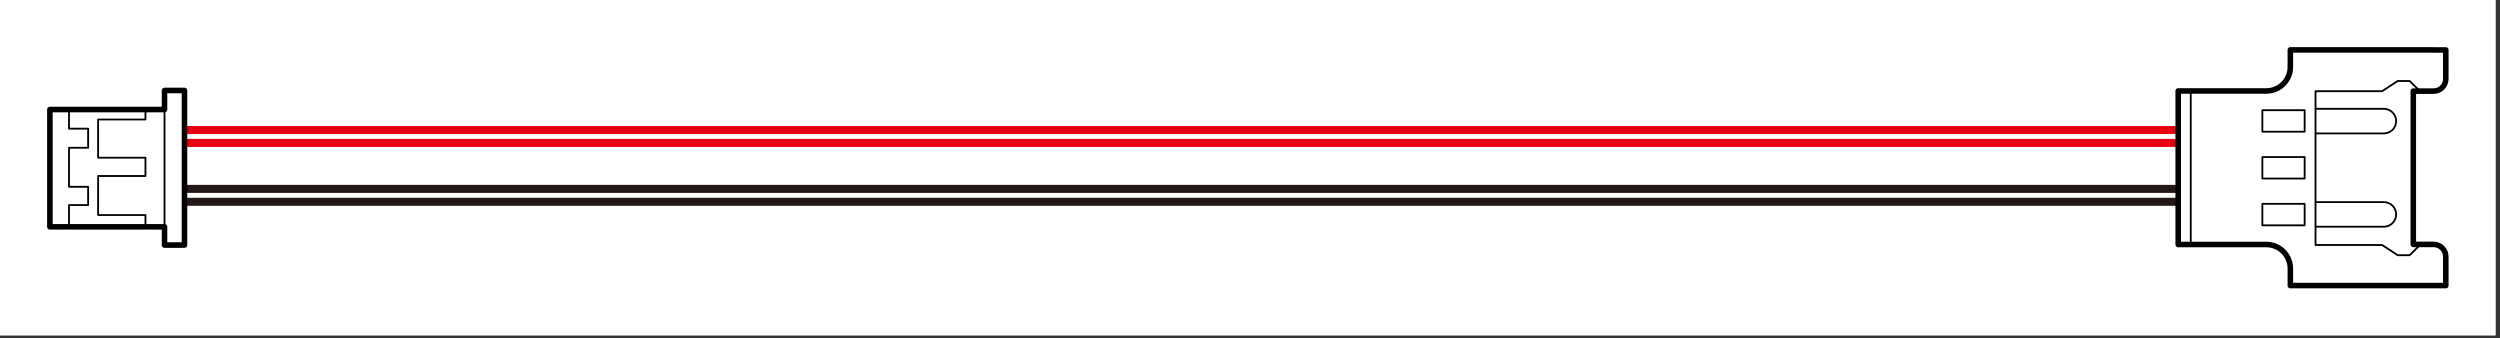 <svg width="451" height="61" viewBox="0 0 451 61" fill="none" xmlns="http://www.w3.org/2000/svg">
<rect x="0" y="0" width="451" height="61" fill="#333333" stroke="none"/>
<g clip-path="url(#clip0_50_1966)">
<path d="M450.23 0H0V60.53H450.23V0Z" fill="white"/>
<path d="M391.01 24.62H33.28" stroke="#E60012" stroke-width="3.78" stroke-linecap="square" stroke-linejoin="round"/>
<path d="M391.01 35.24H33.28" stroke="#231815" stroke-width="3.78" stroke-linecap="square" stroke-linejoin="round"/>
<path d="M31.39 24.62H392.89" stroke="white" stroke-width="0.88" stroke-miterlimit="10"/>
<path d="M31.39 35.24H392.89" stroke="white" stroke-width="0.88" stroke-miterlimit="10"/>
<path d="M33.28 16.32H29.68V44.21H33.28V16.32Z" fill="white"/>
<path d="M33.28 16.32H29.68V44.21H33.28V16.32Z" stroke="white" stroke-width="0.1" stroke-linecap="round" stroke-linejoin="round"/>
<path d="M29.68 19.76V16.32H33.28V44.21H29.68V40.92H9V19.76H29.68Z" fill="white"/>
<path d="M26.24 19.76V21.56H17.7V28.45H26.24V30.1V31.75H17.7V38.79H26.24V40.44" stroke="black" stroke-width="0.33" stroke-linecap="round" stroke-linejoin="round"/>
<path d="M12.45 19.76V23.21H15.9V26.66H12.45V30.1V33.7H15.9V36.99H12.45V40.44" stroke="black" stroke-width="0.33" stroke-linecap="round" stroke-linejoin="round"/>
<path d="M29.68 40.92V19.76" stroke="black" stroke-width="0.33" stroke-linecap="round" stroke-linejoin="round"/>
<path d="M29.68 19.76V16.32H33.28V44.21H29.68V40.92H9V19.76H29.68Z" stroke="black" stroke-linecap="round" stroke-linejoin="round"/>
<path d="M408.84 16.42H392.96V44.11H408.84" stroke="black" stroke-width="0.33" stroke-linecap="round" stroke-linejoin="round"/>
<path d="M408.84 44.11C411.24 44.11 413.18 46.05 413.18 48.45V51.52H441.22V46.29C441.22 45.08 440.24 44.09 439.02 44.09H435.36V16.44H439.02C440.23 16.44 441.22 15.46 441.22 14.24V9.01H413.18V12.08C413.18 14.48 411.24 16.42 408.84 16.42" stroke="black" stroke-width="0.33" stroke-linecap="round" stroke-linejoin="round"/>
<path d="M415.76 19.88H408.13V23.76H415.76V19.88Z" stroke="black" stroke-width="0.33" stroke-linecap="round" stroke-linejoin="round"/>
<path d="M415.76 28.33H408.13V32.21H415.76V28.33Z" stroke="black" stroke-width="0.33" stroke-linecap="round" stroke-linejoin="round"/>
<path d="M415.76 36.77H408.13V40.65H415.76V36.77Z" stroke="black" stroke-width="0.33" stroke-linecap="round" stroke-linejoin="round"/>
<path d="M395.21 16.42V44.11" stroke="black" stroke-width="0.33" stroke-linecap="round" stroke-linejoin="round"/>
<path d="M435.36 44.09V16.44H436.55L434.7 14.61H432.55L429.73 16.45H417.72V27.94V32.71V44.2H429.73L432.55 46.04H434.7L436.67 44.09H435.36Z" stroke="black" stroke-width="0.33" stroke-linecap="round" stroke-linejoin="round"/>
<path d="M417.73 19.63H430.04C431.27 19.63 432.26 20.62 432.26 21.85C432.26 23.08 431.27 24.07 430.04 24.07H417.73" stroke="black" stroke-width="0.33" stroke-linecap="round" stroke-linejoin="round"/>
<path d="M417.73 36.46H430.04C431.27 36.46 432.26 37.45 432.26 38.68C432.26 39.91 431.27 40.9 430.04 40.9H417.73" stroke="black" stroke-width="0.33" stroke-linecap="round" stroke-linejoin="round"/>
<path d="M439.02 9H413.18V12.07C413.18 14.47 411.24 16.41 408.84 16.41H392.95V44.11H408.84C411.24 44.11 413.18 46.05 413.18 48.45V51.52H441.22V46.29C441.22 45.08 440.24 44.09 439.02 44.09H435.36V16.44H436.55H439.02C440.23 16.44 441.22 15.46 441.22 14.24V9.01H439.02V9Z" stroke="black" stroke-linecap="round" stroke-linejoin="round"/>
</g>
<defs>
<clipPath id="clip0_50_1966">
<rect width="450.23" height="60.53" fill="white"/>
</clipPath>
</defs>
</svg>
